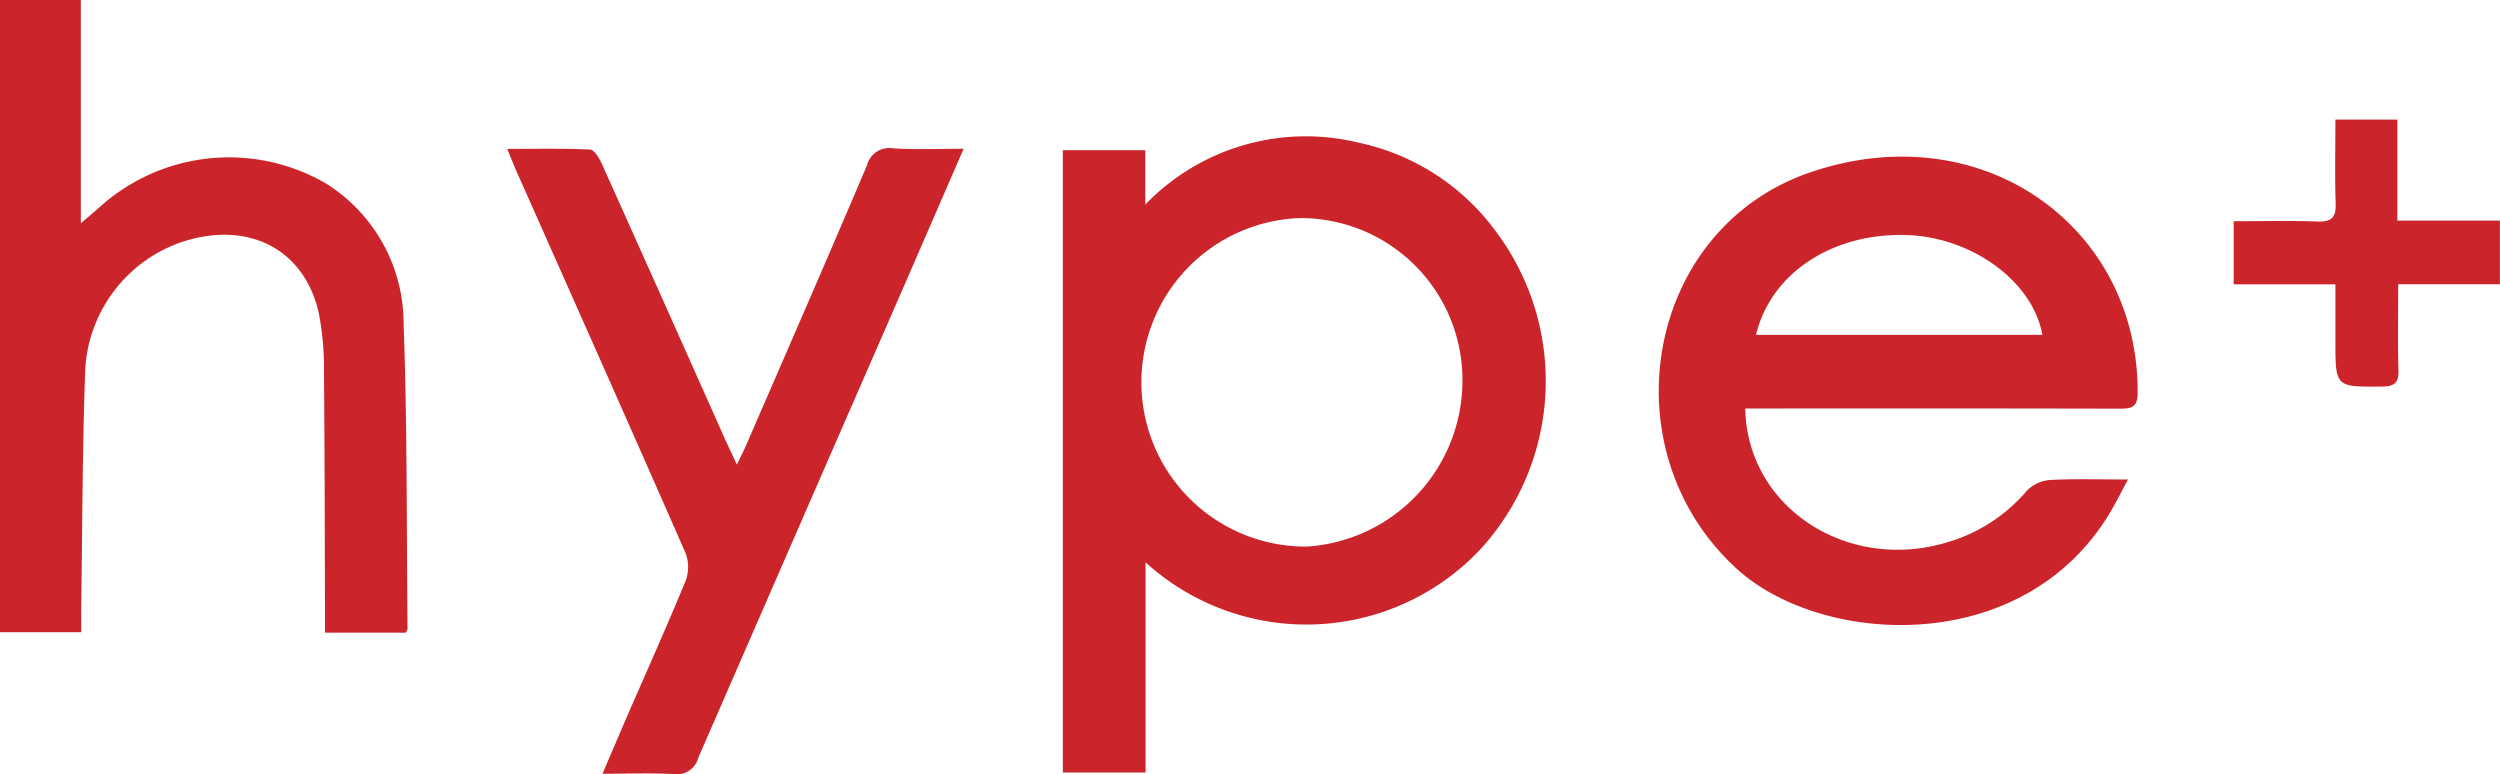 <svg xmlns="http://www.w3.org/2000/svg" width="113" height="35"><path d="M51.78 25.418v9.5h-3.739V6.788h3.726v2.459a10.073 10.073 0 019.637-2.8 10.347 10.347 0 016.2 4 11.269 11.269 0 01-.679 14.37 10.8 10.8 0 01-15.145.601zm6.944-15.56a7.427 7.427 0 00.345 14.848 7.518 7.518 0 007.034-7.539 7.317 7.317 0 00-7.379-7.31zm20.16 8.609c.09 4.5 4.669 7.443 9.208 6.022a7.463 7.463 0 003.522-2.308 1.644 1.644 0 011.049-.485c1.112-.062 2.23-.023 3.522-.023-.282.527-.483.927-.706 1.315-3.876 6.775-13.117 6.229-16.96 2.737-5.918-5.377-4.166-15.418 3.349-17.951 7.824-2.637 14.818 2.561 14.753 10.018-.006.645-.315.681-.836.68q-7.944-.017-15.888-.007zm.488-3.332h12.943c-.432-2.426-3.206-4.435-6.176-4.512-3.334-.088-6.097 1.73-6.767 4.511zM18.341 28.598h-3.652v-.977c-.012-3.608-.011-7.217-.046-10.825a12.948 12.948 0 00-.231-2.627c-.639-2.915-3.2-4.222-6.2-3.228a6.464 6.464 0 00-4.357 5.711c-.131 3.55-.13 7.105-.183 10.658-.006.4 0 .8 0 1.265H-.003V0h3.657v10.094c.365-.314.59-.505.813-.7a8.729 8.729 0 0110.268-1.1 7.466 7.466 0 013.508 6.333c.168 4.591.131 9.189.177 13.784.003.049-.037.096-.079.187zM43.556 6.725c-1.16 2.67-2.251 5.187-3.348 7.7q-4.323 9.905-8.64 19.813a1 1 0 01-1.112.752c-1.028-.059-2.062-.016-3.223-.016.413-.965.763-1.793 1.121-2.617.883-2.031 1.793-4.051 2.634-6.1a1.78 1.78 0 000-1.256c-2.518-5.745-5.073-11.473-7.618-17.206-.138-.311-.263-.629-.445-1.065 1.317 0 2.533-.026 3.746.028.182.008.4.363.511.6q2.775 6.169 5.525 12.35c.172.385.355.765.6 1.292.188-.391.318-.64.429-.9 1.826-4.211 3.665-8.416 5.457-12.641a1.038 1.038 0 011.185-.754c1.007.063 2.021.02 3.178.02zm64.843 6.124c0 1.387-.024 2.642.011 3.895.016.571-.193.723-.742.728-2.107.02-2.107.037-2.107-2.071v-2.55h-4.6V9.999c1.3 0 2.544-.032 3.79.013.636.023.842-.183.821-.816-.041-1.247-.012-2.5-.012-3.789h2.8v4.564h4.636v2.878z" fill="#cb252b" fill-rule="evenodd"/></svg>